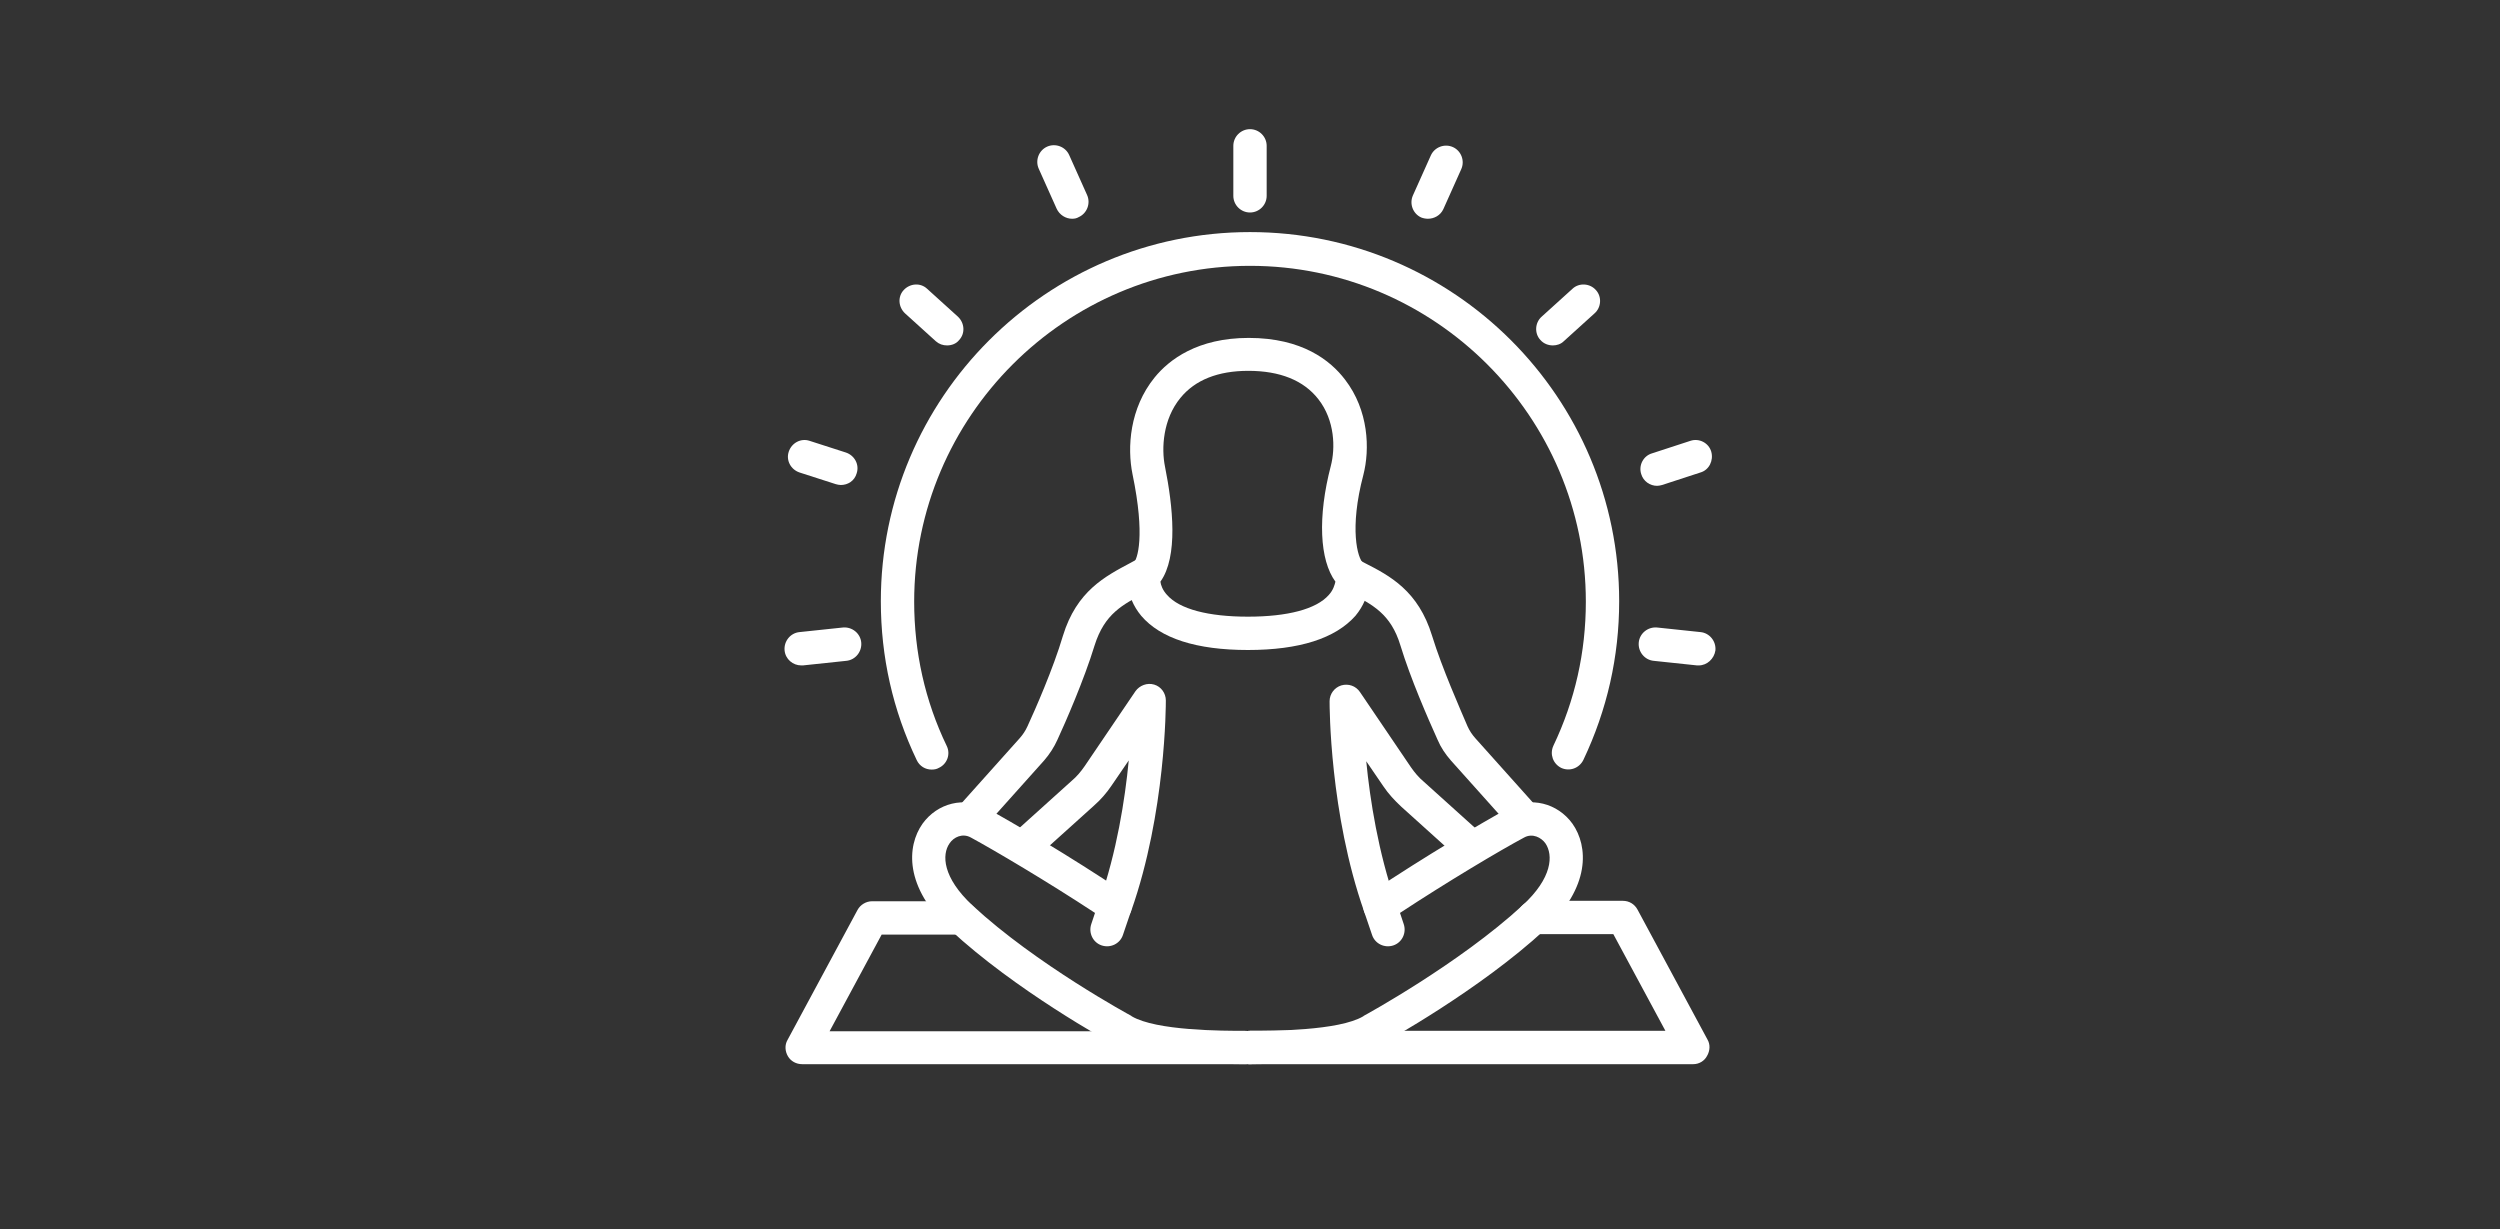 <?xml version="1.0" encoding="utf-8"?>
<!-- Generator: Adobe Illustrator 27.5.0, SVG Export Plug-In . SVG Version: 6.00 Build 0)  -->
<svg version="1.1" id="Layer_1" xmlns="http://www.w3.org/2000/svg" xmlns:xlink="http://www.w3.org/1999/xlink" x="0px" y="0px"
	 viewBox="0 0 600 295" style="enable-background:new 0 0 600 295;" xml:space="preserve">
<rect x="0" y="0" width="600" height="295" fill="#333333" stroke="none"/>
<style type="text/css">
	.st0{fill:#FFFFFF;}
</style>
<g>
	<path class="st0" d="M299.5,156c-12.4,0-21-2.8-25.6-8.2c-4-4.8-3.3-9.8-3.2-10.3c0.2-0.9,0.6-1.7,1.3-2.3c1-0.9,2.9-6.5-0.2-21.4
		c-1.3-6.4-0.7-15.8,5.3-23.2c3.5-4.3,10.3-9.5,22.6-9.5c12.8,0,19.6,5.4,23.1,10c5.7,7.4,6,16.7,4.4,22.9c-3.4,12.9-1.4,20,0,21.2
		c0.7,0.6,1.1,1.4,1.3,2.3c0.1,0.6,0.8,5.5-3.2,10.3C320.5,153.2,311.9,156,299.5,156z M278.5,139.6c0.1,0.8,0.5,2,1.6,3.2
		c3,3.4,9.9,5.2,19.4,5.2s16.4-1.8,19.4-5.2c1.1-1.2,1.4-2.4,1.6-3.2c-3.8-5.2-4.3-15.5-1.1-27.8c1.1-4.2,1-10.9-3-16
		c-3.5-4.5-9.2-6.8-16.8-6.8c-7.3,0-12.8,2.2-16.3,6.5c-4.2,5.1-4.6,12.1-3.7,16.5C281.5,121.5,282.8,133.6,278.5,139.6z"/>
	<path class="st0" d="M267.6,221.5c-0.4,0-0.9-0.1-1.3-0.2c-2.1-0.7-3.2-3-2.4-5.1c4.1-11.7,6.1-24.3,7-33.7l-4.1,6
		c-1.2,1.8-2.7,3.5-4.3,4.9l-14.2,12.8c-1.6,1.5-4.2,1.4-5.6-0.3c-1.5-1.6-1.4-4.2,0.3-5.7l14.2-12.8c1.2-1,2.2-2.2,3.1-3.5l12.2-18
		c1-1.4,2.8-2.1,4.5-1.6c1.7,0.5,2.8,2.1,2.8,3.8c0,1.1,0,26.9-8.3,50.5C270.8,220.5,269.2,221.5,267.6,221.5z"/>
	<path class="st0" d="M233.2,200c-1,0-1.9-0.3-2.7-1c-1.6-1.5-1.8-4-0.3-5.6l14.5-16.2c0.8-0.9,1.4-1.8,1.9-2.9
		c1.8-3.9,6.2-13.9,8.5-21.7c3.3-10.8,10.2-14.3,16.2-17.5l1.1-0.6c2-1,4.4-0.3,5.4,1.7c1,2,0.3,4.4-1.7,5.4l-1.1,0.6
		c-5.6,2.9-9.9,5.1-12.3,12.7c-2.5,8.2-7,18.5-8.9,22.6c-0.8,1.8-1.9,3.5-3.2,5l-14.5,16.2C235.4,199.6,234.3,200,233.2,200z"/>
	<path class="st0" d="M298.8,255.4c-16.2,0-25.8-1.4-31.2-4.6c-1.7-0.9-24-13.2-39.6-27.7c-11-10.2-10.4-20-6.6-25.4
		c3.6-5,10.1-6.6,15.4-3.7c5.9,3.2,20,11.5,33,20.2c1.5,1,2.1,2.9,1.6,4.6l-1.9,5.6c-0.7,2.1-3,3.2-5.1,2.5c-2.1-0.7-3.2-3-2.5-5.1
		l0.9-2.7c-11.4-7.5-24.1-15-29.8-18.1c-2-1.1-4.1-0.1-5.1,1.4c-1.9,2.7-1.7,8.2,5.5,14.9c15.2,14.1,37.9,26.4,38.1,26.5
		c0,0,0.1,0.1,0.1,0.1c5.9,3.5,21.9,3.5,27.2,3.5c2.2,0,4,1.8,4,4S301,255.4,298.8,255.4z"/>
	<path class="st0" d="M300,255.4H192.5c-1.4,0-2.7-0.7-3.4-1.9c-0.7-1.2-0.8-2.7-0.1-3.9l16.8-31.2c0.7-1.3,2.1-2.1,3.5-2.1h21.4
		c2.2,0,4,1.8,4,4s-1.8,4-4,4h-19.1l-12.5,23.2H300c2.2,0,4,1.8,4,4S302.2,255.4,300,255.4z"/>
	<path class="st0" d="M331.2,221.5c-1.6,0-3.2-1-3.8-2.7c-8.3-23.6-8.3-49.4-8.3-50.5c0-1.8,1.2-3.3,2.8-3.8
		c1.7-0.5,3.5,0.1,4.5,1.6l12.2,18c0.9,1.3,1.9,2.5,3.1,3.5l14.2,12.8c1.6,1.5,1.8,4,0.3,5.7c-1.5,1.6-4,1.8-5.7,0.3l-14.2-12.8
		c-1.6-1.5-3.1-3.1-4.3-4.9l-4.1-6c0.9,9.3,2.9,21.9,7,33.7c0.7,2.1-0.4,4.4-2.4,5.1C332.1,221.4,331.7,221.5,331.2,221.5z"/>
	<path class="st0" d="M365.7,200c-1.1,0-2.2-0.4-3-1.3l-14.5-16.2c-1.3-1.5-2.4-3.1-3.2-5c-2.3-5.1-6.5-14.7-8.9-22.6
		c-2.3-7.6-6.7-9.8-12.3-12.7l-1.1-0.6c-2-1-2.7-3.4-1.7-5.4c1-2,3.4-2.7,5.4-1.7l1.1,0.6c6.1,3.1,12.9,6.7,16.2,17.5
		c2.4,7.8,6.8,17.7,8.5,21.7c0.5,1.1,1.1,2,1.9,2.9l14.5,16.2c1.5,1.6,1.3,4.2-0.3,5.6C367.6,199.7,366.6,200,365.7,200z"/>
	<path class="st0" d="M300,255.4c-2.2,0-4-1.8-4-4s1.8-4,4-4c5.3,0,21.3,0,27.2-3.5c0,0,0.1-0.1,0.1-0.1
		c0.2-0.1,22.9-12.5,38.1-26.5c7.2-6.6,7.4-12.1,5.5-14.9c-1-1.4-3.1-2.5-5.1-1.4c-5.8,3.1-18.4,10.6-29.8,18.1l0.9,2.7
		c0.7,2.1-0.4,4.4-2.5,5.1c-2.1,0.7-4.4-0.4-5.1-2.5l-1.9-5.6c-0.6-1.7,0.1-3.6,1.6-4.6c13-8.7,27.1-17,33-20.2
		c5.3-2.9,11.8-1.3,15.4,3.7c3.8,5.4,4.4,15.2-6.6,25.4c-15.7,14.5-38,26.8-39.6,27.7C325.8,254,316.2,255.4,300,255.4z"/>
	<path class="st0" d="M406.4,255.4H300c-2.2,0-4-1.8-4-4s1.8-4,4-4h99.7l-12.5-23.2h-19.1c-2.2,0-4-1.8-4-4s1.8-4,4-4h21.4
		c1.5,0,2.8,0.8,3.5,2.1l16.8,31.2c0.7,1.2,0.6,2.7-0.1,3.9C409.1,254.6,407.8,255.4,406.4,255.4z"/>
	<path class="st0" d="M223.6,184.7c-1.5,0-2.9-0.8-3.6-2.3c-5.7-11.9-8.6-24.7-8.6-38.1c0-48.8,39.7-88.6,88.6-88.6
		s88.6,39.7,88.6,88.6c0,13.3-2.9,26.1-8.6,38.1c-1,2-3.3,2.8-5.3,1.9c-2-1-2.8-3.3-1.9-5.3c5.2-10.9,7.8-22.5,7.8-34.6
		c0-44.4-36.2-80.6-80.6-80.6c-44.4,0-80.6,36.2-80.6,80.6c0,12.1,2.6,23.8,7.8,34.6c1,2,0.1,4.4-1.9,5.3
		C224.8,184.6,224.2,184.7,223.6,184.7z"/>
	<path class="st0" d="M300,51c-2.2,0-4-1.8-4-4V35c0-2.2,1.8-4,4-4s4,1.8,4,4V47C304,49.2,302.2,51,300,51z"/>
	<path class="st0" d="M257.3,52.5c-1.5,0-3-0.9-3.7-2.4l-4.3-9.6c-0.9-2,0-4.4,2-5.3c2-0.9,4.4,0,5.3,2l4.3,9.6c0.9,2,0,4.4-2,5.3
		C258.4,52.4,257.9,52.5,257.3,52.5z"/>
	<path class="st0" d="M227.3,82.9c-1,0-1.9-0.3-2.7-1l-7.4-6.7c-1.6-1.5-1.8-4-0.3-5.6c1.5-1.6,4-1.8,5.6-0.3l7.4,6.7
		c1.6,1.5,1.8,4,0.3,5.6C229.5,82.5,228.4,82.9,227.3,82.9z"/>
	<path class="st0" d="M201.8,116.4c-0.4,0-0.8-0.1-1.2-0.2l-8.7-2.8c-2.1-0.7-3.3-2.9-2.6-5c0.7-2.1,2.9-3.3,5-2.6l8.7,2.8
		c2.1,0.7,3.3,2.9,2.6,5C205.1,115.4,203.5,116.4,201.8,116.4z"/>
	<path class="st0" d="M192.3,159.7c-2,0-3.8-1.5-4-3.6c-0.2-2.2,1.4-4.2,3.6-4.4l10.4-1.1c2.2-0.2,4.2,1.4,4.4,3.6
		c0.2,2.2-1.4,4.2-3.6,4.4l-10.4,1.1C192.6,159.7,192.5,159.7,192.3,159.7z"/>
	<path class="st0" d="M342.7,52.5c-0.5,0-1.1-0.1-1.6-0.3c-2-0.9-2.9-3.3-2-5.3l4.3-9.6c0.9-2,3.3-2.9,5.3-2c2,0.9,2.9,3.3,2,5.3
		l-4.3,9.6C345.7,51.7,344.2,52.5,342.7,52.5z"/>
	<path class="st0" d="M372.7,82.9c-1.1,0-2.2-0.4-3-1.3c-1.5-1.6-1.3-4.2,0.3-5.6l7.4-6.7c1.6-1.5,4.2-1.3,5.6,0.3
		c1.5,1.6,1.3,4.2-0.3,5.6l-7.4,6.7C374.6,82.6,373.6,82.9,372.7,82.9z"/>
	<path class="st0" d="M397.7,116.6c-1.7,0-3.3-1.1-3.8-2.8c-0.7-2.1,0.5-4.4,2.6-5l9.2-3c2.1-0.7,4.4,0.5,5,2.6s-0.5,4.4-2.6,5
		l-9.2,3C398.5,116.5,398.1,116.6,397.7,116.6z"/>
	<path class="st0" d="M407.7,159.7c-0.1,0-0.3,0-0.4,0l-10.4-1.1c-2.2-0.2-3.8-2.2-3.6-4.4c0.2-2.2,2.2-3.8,4.4-3.6l10.4,1.1
		c2.2,0.2,3.8,2.2,3.6,4.4C411.4,158.1,409.7,159.7,407.7,159.7z"/>
</g>
</svg>
